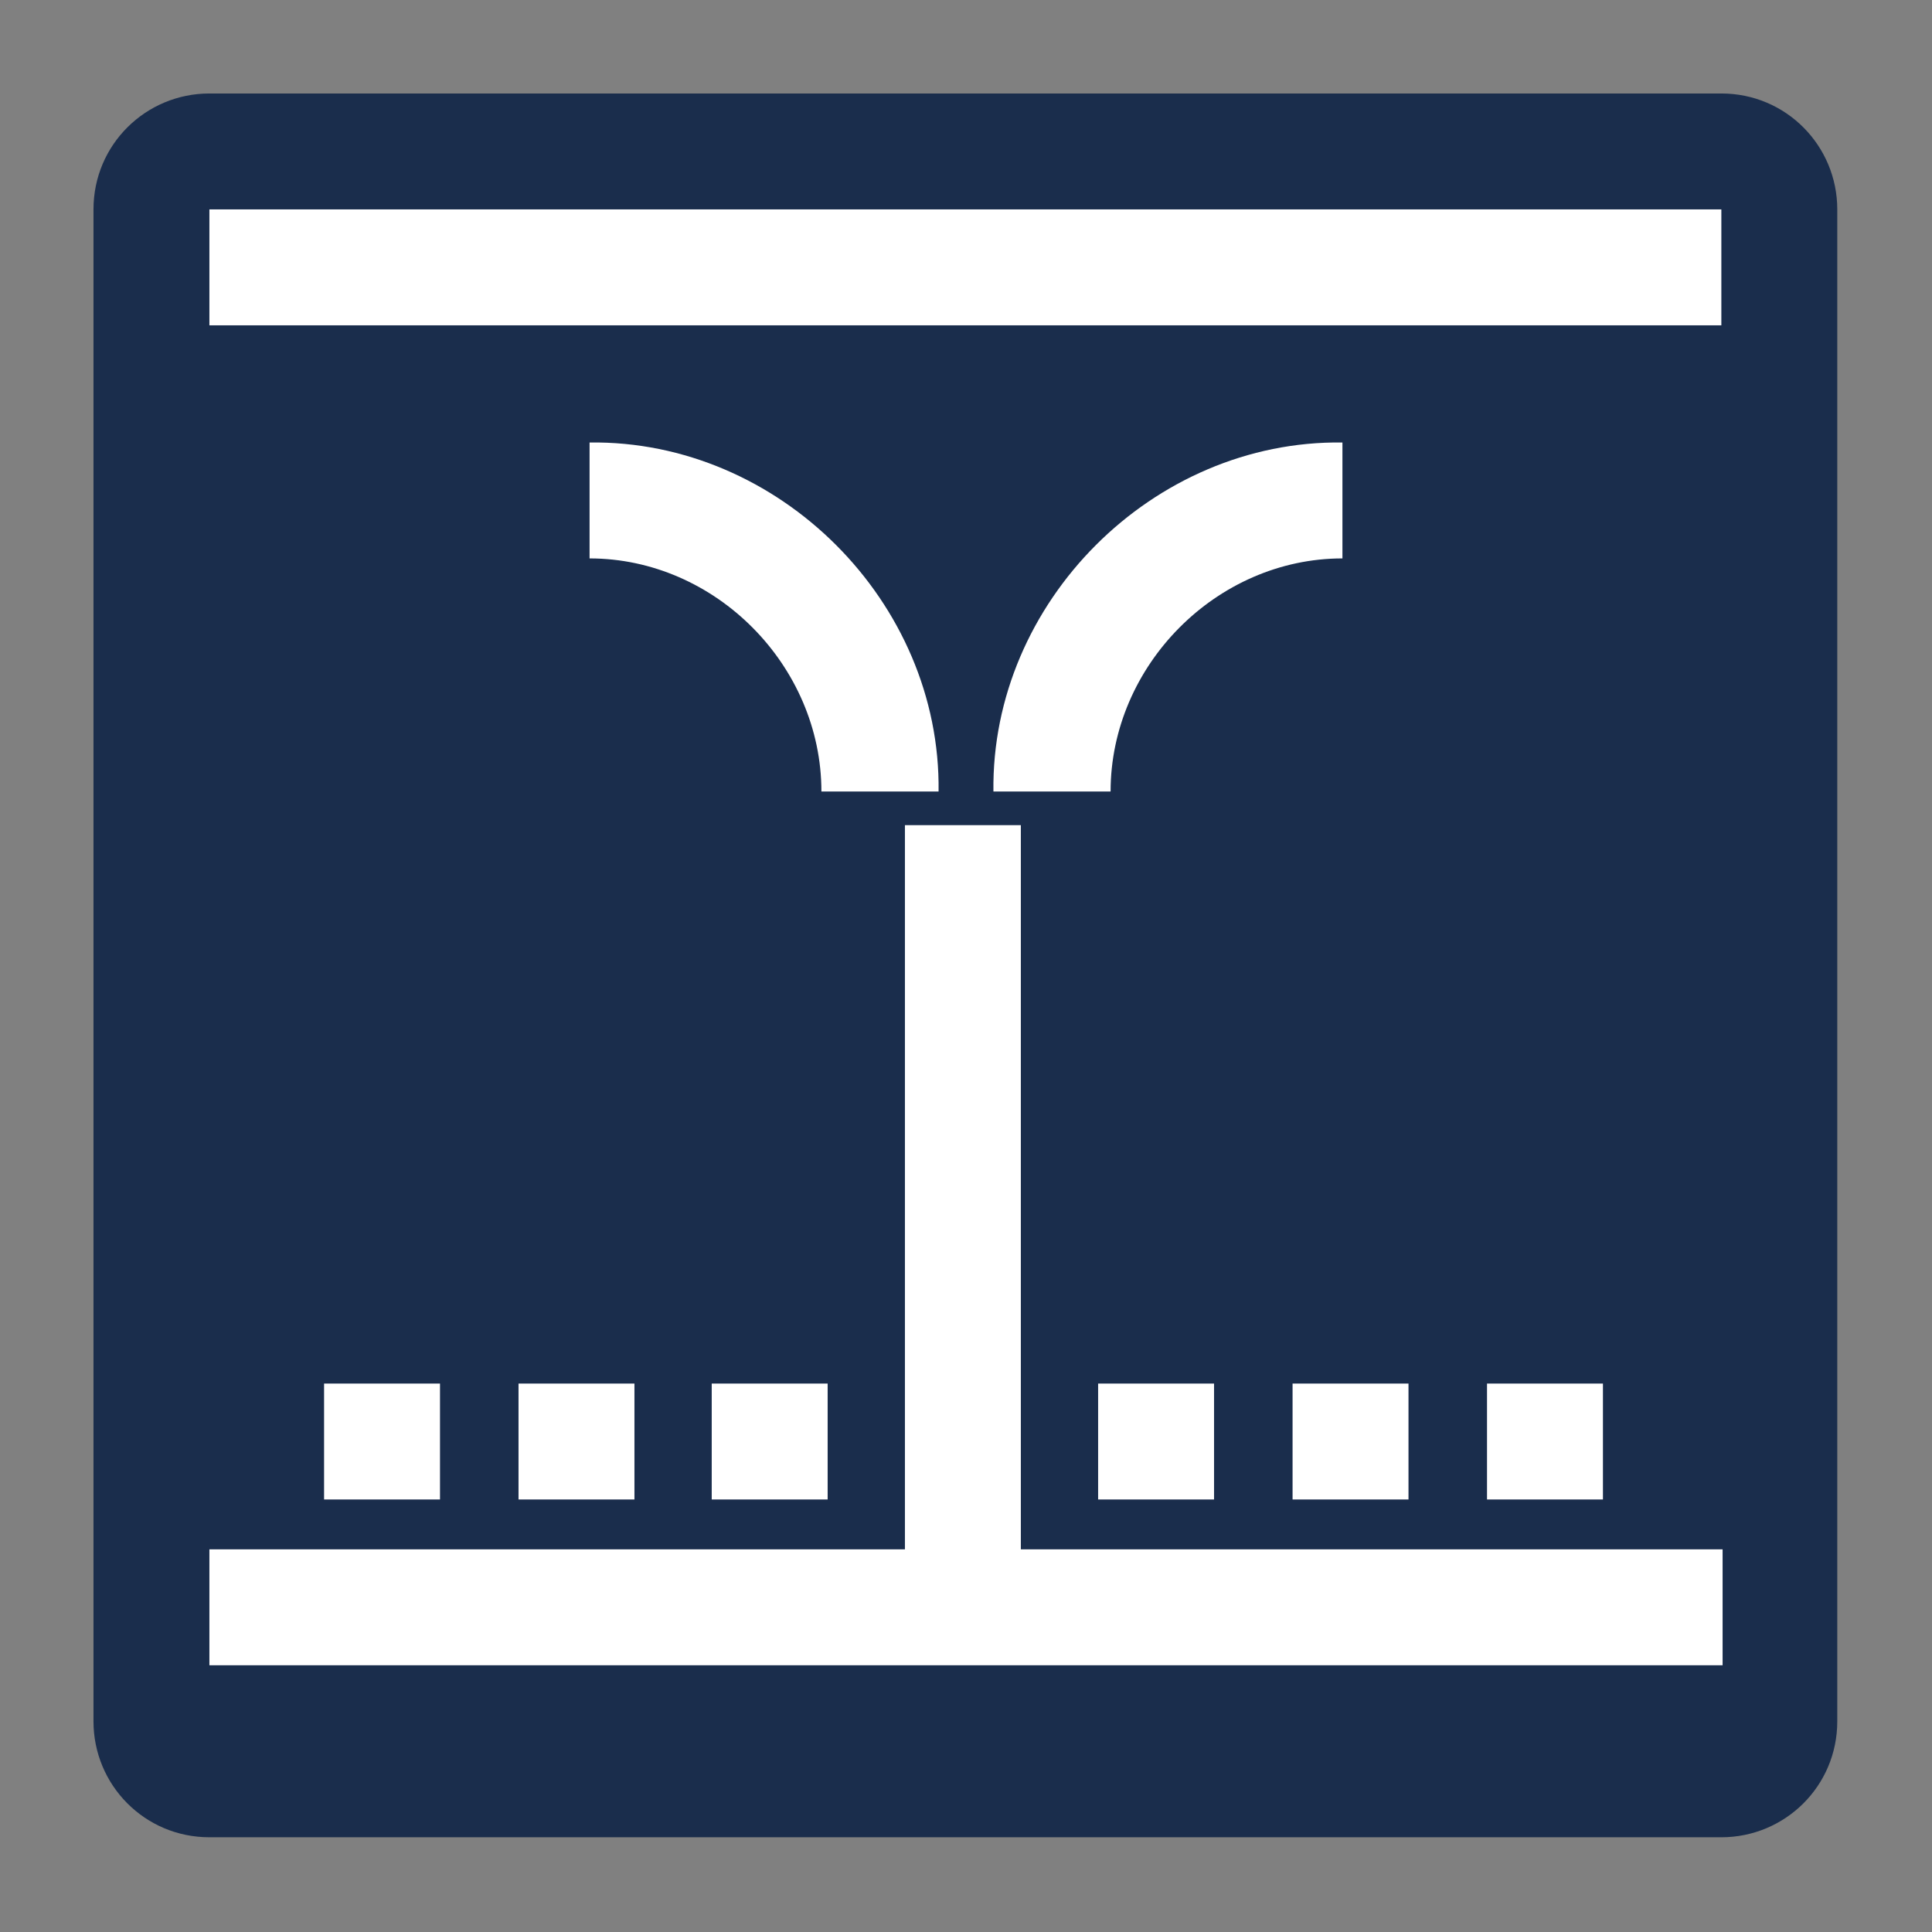 <?xml version="1.0" encoding="utf-8"?>
<!-- Generator: Adobe Illustrator 27.8.1, SVG Export Plug-In . SVG Version: 6.00 Build 0)  -->
<svg version="1.1" id="Warstwa_1" xmlns="http://www.w3.org/2000/svg" xmlns:xlink="http://www.w3.org/1999/xlink" x="0px" y="0px"
	 viewBox="0 0 155 155" style="enable-background:new 0 0 155 155;" xml:space="preserve">
<rect x="0" y="0" width="155" height="155" fill="#808080" stroke="none"/>
<style type="text/css">
	.st0{display:none;}
	.st1{fill-rule:evenodd;clip-rule:evenodd;fill:#1A2D4C;}
	.st2{fill:#FFFFFF;}
	.st3{fill-rule:evenodd;clip-rule:evenodd;fill:#FFFFFF;}
</style>
<g id="Warstwa_1_00000042728203318459850180000000776405567883327909_">
</g>
<g id="Warstwa_2_00000106135600761355313400000001253767272469764283_" class="st0">
</g>
<g>
	<path class="st1" d="M7.5,16.8c0-5.2,4.2-9.3,9.3-9.3h121.3c5.2,0,9.3,4.2,9.3,9.3v121.3c0,5.2-4.2,9.3-9.3,9.3H16.8
		c-5.2,0-9.3-4.2-9.3-9.3C7.5,138.2,7.5,16.8,7.5,16.8z"/>
	<rect x="16.8" y="16.8" class="st2" width="121.3" height="9.3"/>
	<g>
		<path class="st2" d="M47.3,44.8c10.1,0,18.6,8.6,18.6,18.7h9.4c0.2-15.2-12.8-28.2-28-28V44.8z"/>
		<path class="st2" d="M107.7,44.8c-10.1,0-18.6,8.6-18.6,18.7h-9.4c-0.2-15.2,12.8-28.2,28-28V44.8z"/>
		<polygon class="st2" points="16.8,133.6 16.8,124.3 72.6,124.3 72.6,66.2 81.9,66.2 81.9,124.3 138.2,124.3 138.2,133.6 		"/>
	</g>
	<rect x="103.7" y="111" class="st3" width="9.3" height="9.3"/>
	<rect x="88.1" y="111" class="st3" width="9.3" height="9.3"/>
	<rect x="57.1" y="111" class="st3" width="9.3" height="9.3"/>
	<rect x="41.6" y="111" class="st3" width="9.3" height="9.3"/>
	<rect x="119.3" y="111" class="st3" width="9.3" height="9.3"/>
	<rect x="26" y="111" class="st3" width="9.3" height="9.3"/>
</g>
</svg>
